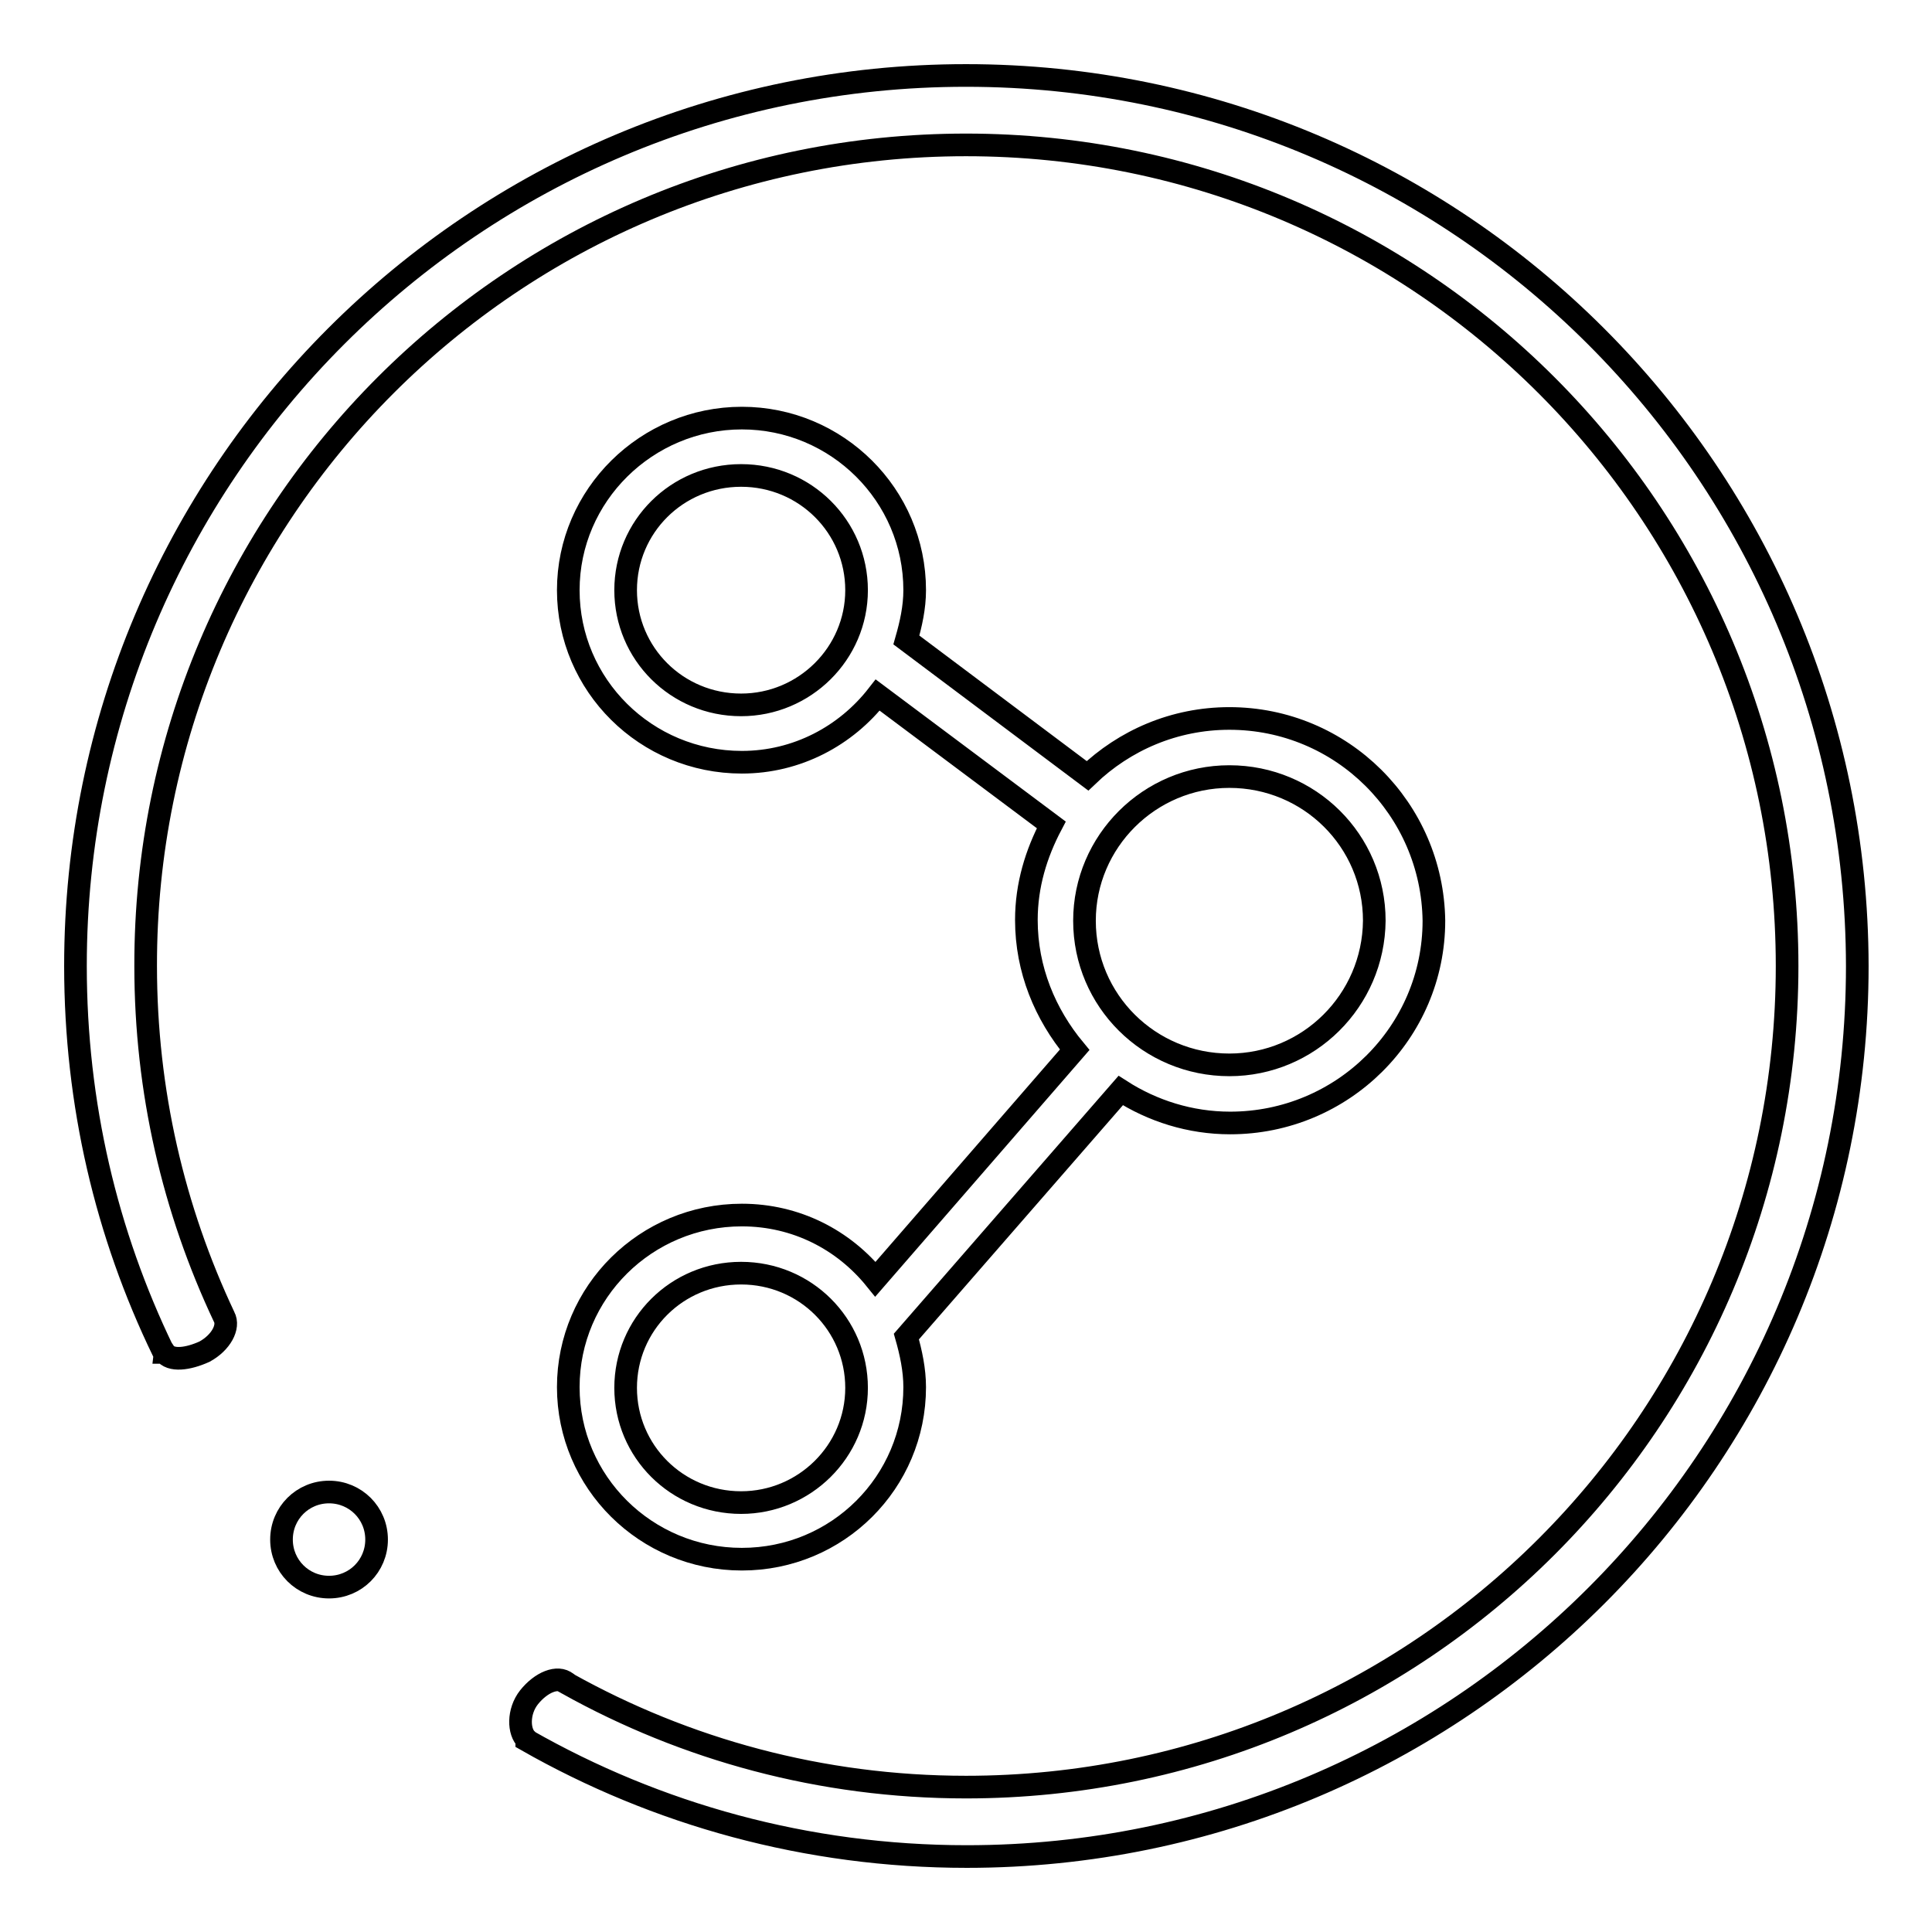 <?xml version="1.0" encoding="utf-8"?>
<!-- Svg Vector Icons : http://www.onlinewebfonts.com/icon -->
<!DOCTYPE svg PUBLIC "-//W3C//DTD SVG 1.1//EN" "http://www.w3.org/Graphics/SVG/1.1/DTD/svg11.dtd">
<svg version="1.1" xmlns="http://www.w3.org/2000/svg" xmlns:xlink="http://www.w3.org/1999/xlink" x="0px" y="0px" viewBox="0 0 256 256" enable-background="new 0 0 256 256" xml:space="preserve">
<g><g><path stroke-width="3" fill-opacity="0" stroke="#000000"  d="M128,10C62.8,10,10,62.8,10,128c0,18.3,4.1,35.5,11.6,51c0,0,0,0,0,0c0,0,0,0,0,0c0,0,0.1,0.1,0.1,0.2c0,0,0,0,0.1,0c0.8,1.2,3.1,0.9,5.3-0.1c2.2-1.2,3.3-3.3,2.6-4.6c-6.7-14.2-10.4-29.9-10.4-46.5C19.2,67.9,67.9,19.2,128,19.2S236.8,67.9,236.8,128S188.1,236.8,128,236.8c-19.2,0-37.2-5-52.8-13.7c0,0,0-0.1-0.1-0.1c-1.2-1-3.4-0.1-5,1.9c-1.5,1.9-1.4,4.6-0.3,5.6c0,0,0,0,0,0.1c17.2,9.8,37.1,15.4,58.3,15.4c65.1,0,118-52.8,118-118C246,62.8,193.2,10,128,10z"/><path stroke-width="3" fill-opacity="0" stroke="#000000"  d="M37.3,204c0,3.5,2.8,6.3,6.3,6.3s6.3-2.8,6.3-6.3c0-3.5-2.8-6.3-6.3-6.3S37.3,200.5,37.3,204z"/><path stroke-width="3" fill-opacity="0" stroke="#000000"  d="M162.9,95.2c-7.3,0-13.9,2.9-18.8,7.6l-24-18c0.6-2.1,1.1-4.3,1.1-6.6c0-12.6-10.3-22.8-22.9-22.8s-23,10.2-23,22.8c0,12.6,10.3,22.8,23,22.8c7.3,0,13.8-3.5,18-8.9l23,17.2c-2,3.8-3.3,8-3.3,12.6c0,6.6,2.5,12.5,6.4,17.2l-26.4,30.4c-4.2-5.2-10.5-8.5-17.7-8.5c-12.7,0-23,10.2-23,22.8c0,12.6,10.3,22.8,23,22.8c12.7,0,22.9-10.2,22.9-22.8c0-2.3-0.5-4.6-1.1-6.7l28.4-32.6c4.2,2.7,9.2,4.3,14.5,4.3c14.9,0,27-12,27-26.8C189.8,107.2,177.8,95.2,162.9,95.2z M98.2,93.4c-8.5,0-15.3-6.8-15.3-15.2c0-8.4,6.8-15.2,15.3-15.2c8.5,0,15.3,6.8,15.3,15.2C113.5,86.6,106.6,93.4,98.2,93.4z M98.2,199.1c-8.5,0-15.3-6.8-15.3-15.2s6.8-15.2,15.3-15.2c8.5,0,15.3,6.8,15.3,15.2S106.6,199.1,98.2,199.1z M162.9,141.1c-10.6,0-19.2-8.5-19.2-19.1c0-10.5,8.6-19.1,19.2-19.1c10.6,0,19.2,8.5,19.2,19.1C182,132.6,173.4,141.1,162.9,141.1z"/></g></g>
</svg>